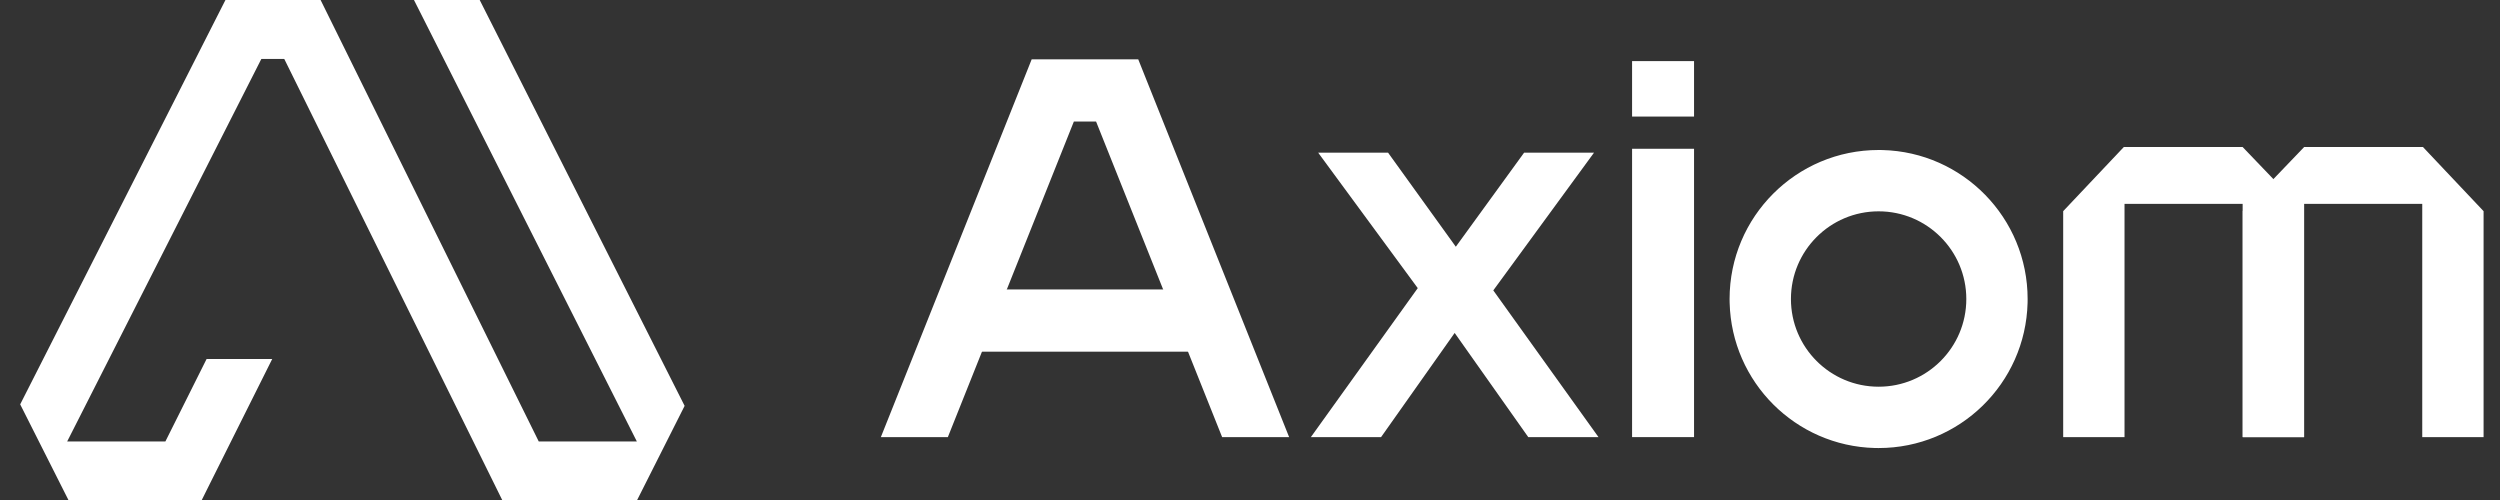 <svg width="120" height="24" viewBox="0 0 120 24" fill="none" xmlns="http://www.w3.org/2000/svg">
<rect x="0" y="0" width="120" height="24" fill="#333333" stroke="none"/>
<path d="M32.862 19.481L30.583 24.001H24.106L23.723 23.224L13.102 1.731L3.224 21.191H7.938L9.916 17.233H13.066L10.069 23.229L9.685 24.001H3.285L0.969 19.409L10.821 0.001H15.389L25.86 21.191H30.569L19.871 0.001H23.026L32.862 19.481Z" fill="white"/>
<path d="M11.499 1.42H14.699" stroke="white" stroke-width="2.818"/>
<path d="M107.645 7.056L110.591 10.128V20.981H107.647V9.787H101.977V20.981H99.033V10.136L101.944 7.056H107.645Z" fill="white"/>
<path d="M110.6 7.056L107.654 10.128V20.981H110.599V9.787H116.268V20.981H119.212V10.136L116.301 7.056H110.6Z" fill="white"/>
<path fill-rule="evenodd" clip-rule="evenodd" d="M90.358 7.202C94.223 7.3 97.326 10.464 97.326 14.353L97.324 14.538C97.226 18.403 94.062 21.506 90.174 21.506L89.989 21.504C86.185 21.407 83.119 18.342 83.023 14.538L83.02 14.353C83.02 10.403 86.223 7.2 90.174 7.2L90.358 7.202ZM90.174 10.144C87.849 10.144 85.965 12.028 85.965 14.353C85.965 16.678 87.849 18.562 90.174 18.562C92.498 18.562 94.383 16.678 94.383 14.353C94.383 12.029 92.498 10.144 90.174 10.144Z" fill="white"/>
<path fill-rule="evenodd" clip-rule="evenodd" d="M81.314 20.981H78.34V7.141H81.314V20.981Z" fill="white"/>
<path fill-rule="evenodd" clip-rule="evenodd" d="M81.314 5.595H78.34V2.933H81.314V5.595Z" fill="white"/>
<path d="M46.634 15.387H58.811" stroke="white" stroke-width="2.987"/>
<path d="M55.011 3.789L61.878 20.981H58.662L52.612 5.835H51.545L45.497 20.981H42.281L49.145 3.789L49.52 2.849H54.636L55.011 3.789Z" fill="white"/>
<path d="M69.879 11.843L73.157 7.328H76.513L71.678 13.939L76.728 20.982H73.357L69.824 15.981L66.291 20.982H62.921L68.052 13.83L63.272 7.328H66.627L69.879 11.843Z" fill="white"/>
</svg>
